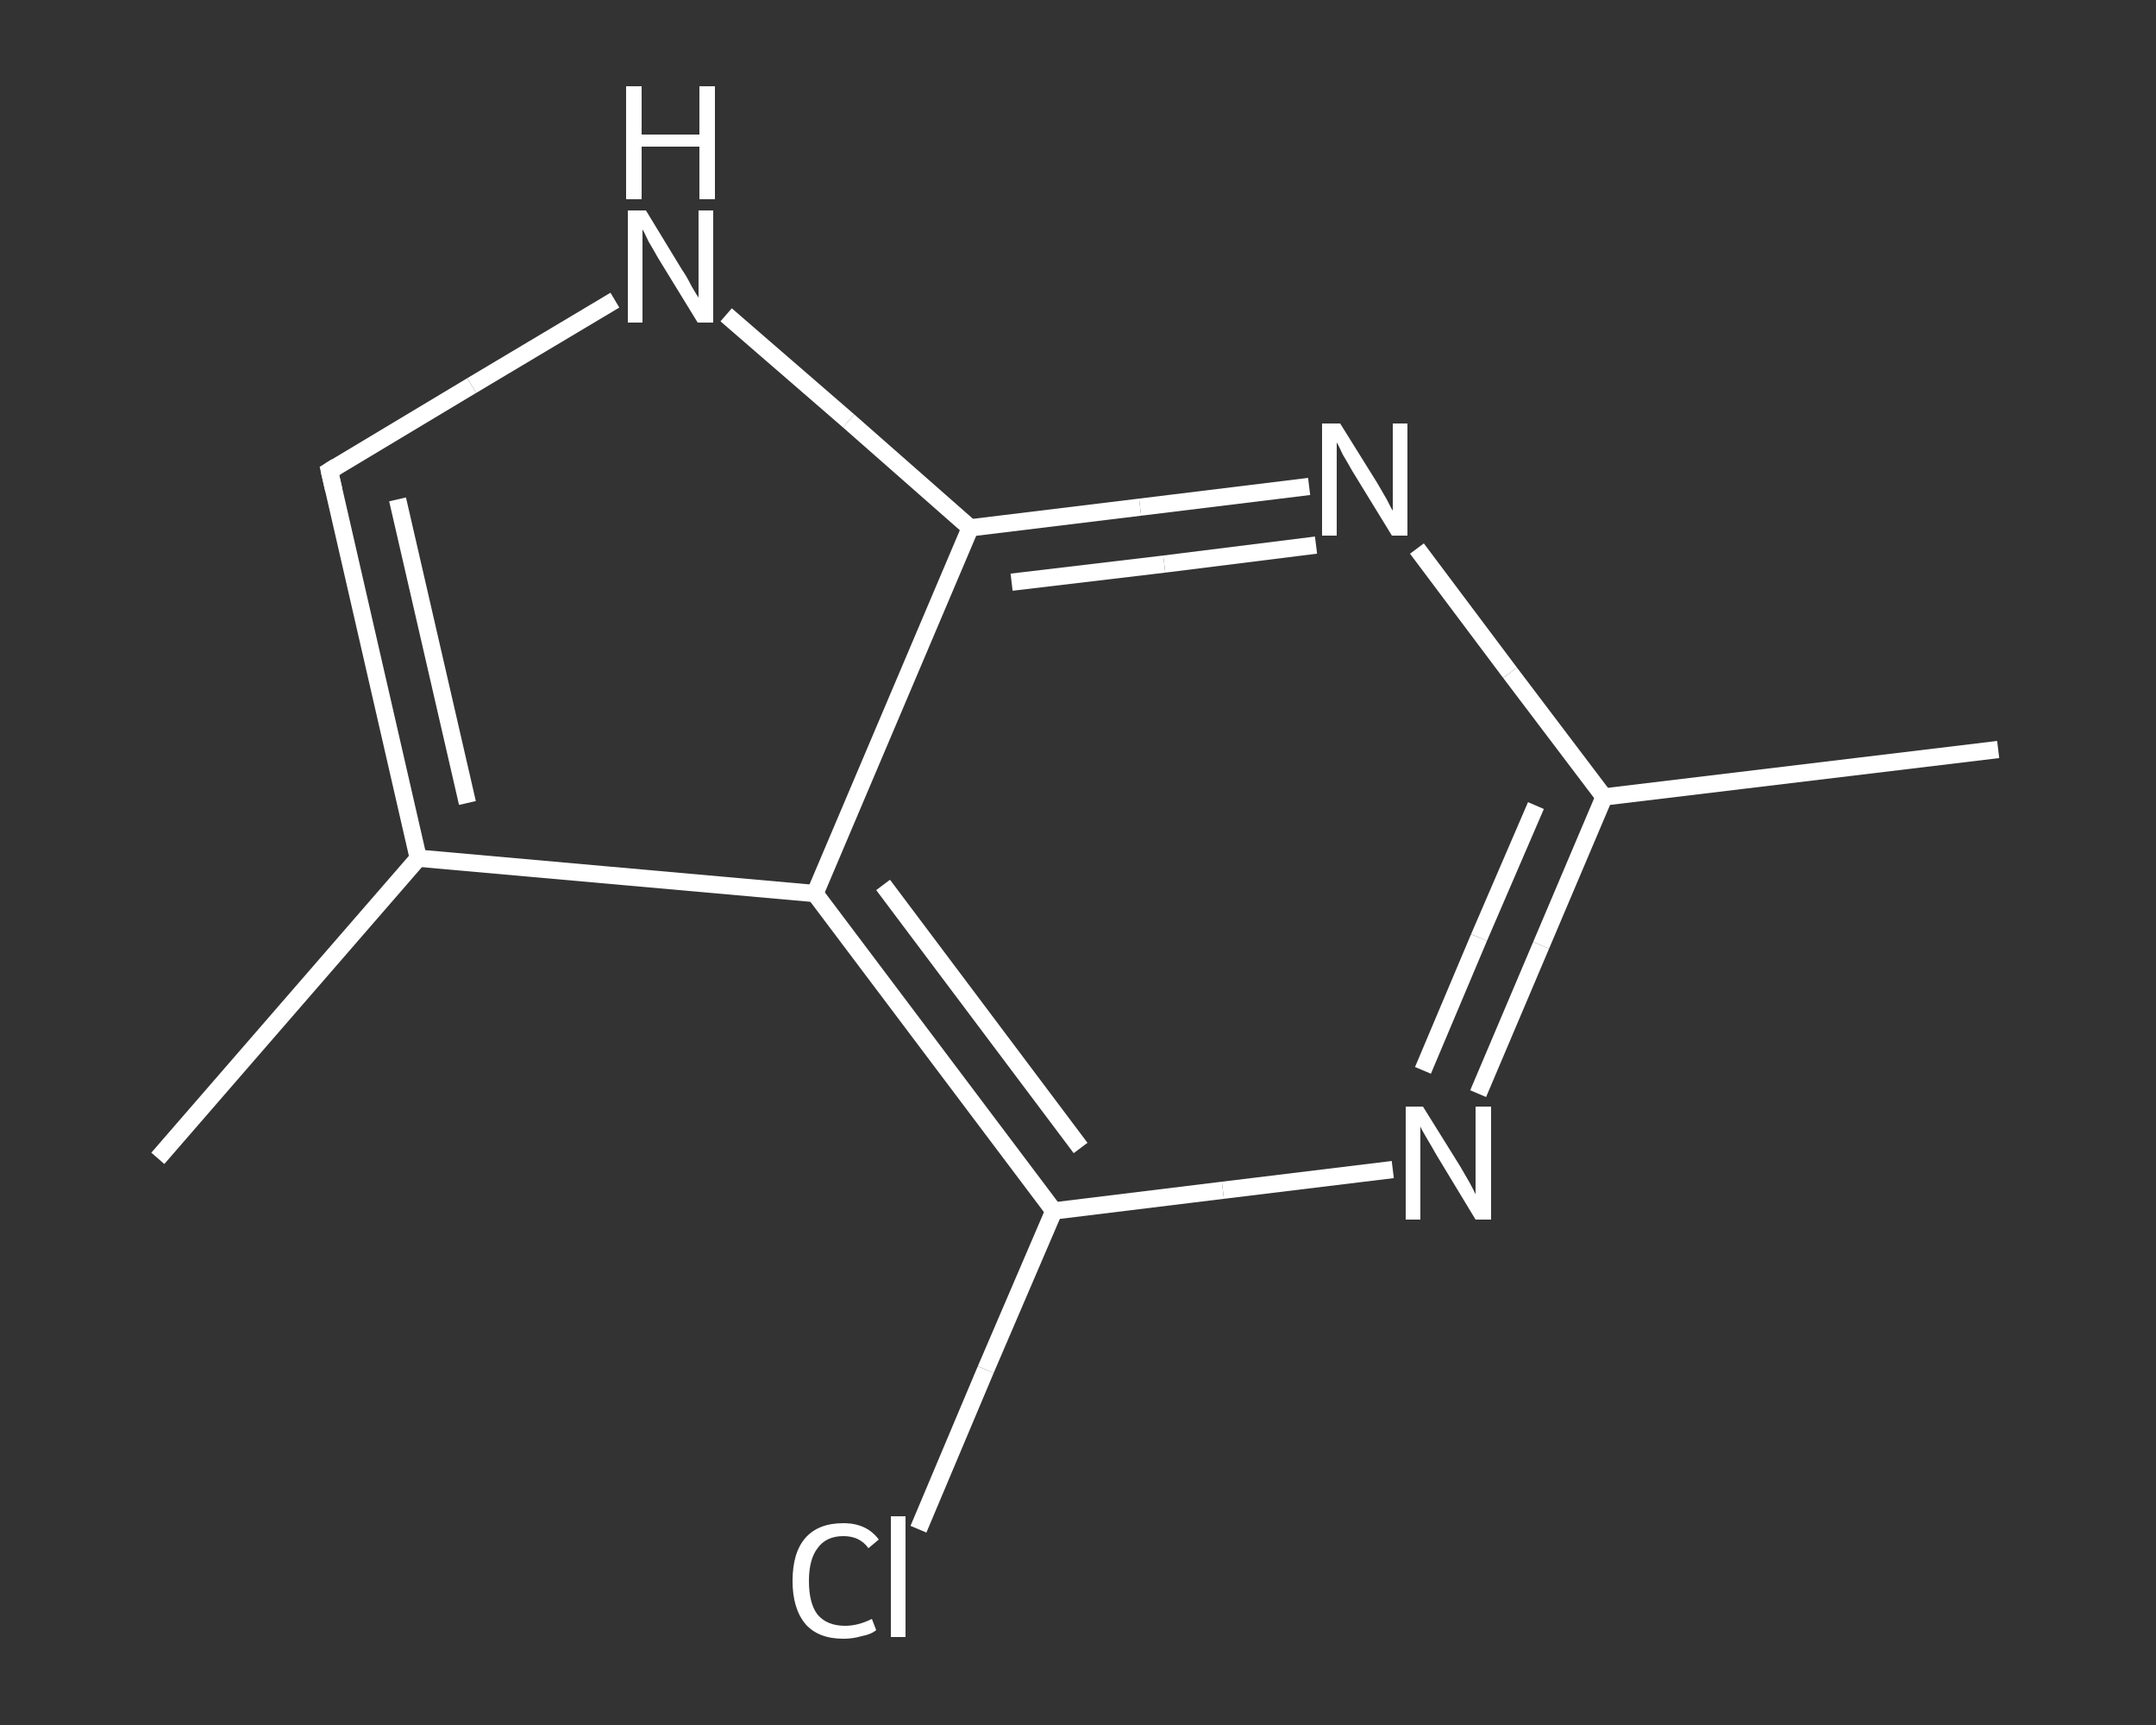 <?xml version='1.0' encoding='iso-8859-1'?>
<svg version='1.1' baseProfile='full'
              xmlns='http://www.w3.org/2000/svg'
                      xmlns:rdkit='http://www.rdkit.org/xml'
                      xmlns:xlink='http://www.w3.org/1999/xlink'
                  xml:space='preserve'
width='250px' height='200px' viewBox='0 0 250 200'>
<rect x="0" y="0" width="250" height="200" fill="#333333" stroke="none"/>
<!-- END OF HEADER -->
<rect style='opacity:1.0;fill:transparent;stroke:none' width='250.0' height='200.0' x='0.0' y='0.0'> </rect>
<path class='bond-0 atom-0 atom-1' d='M 231.7,86.9 L 186.0,92.4' style='fill:none;fill-rule:evenodd;stroke:#FFFFFF;stroke-width:2.0px;stroke-linecap:butt;stroke-linejoin:miter;stroke-opacity:1' />
<path class='bond-1 atom-1 atom-2' d='M 186.0,92.4 L 178.7,109.6' style='fill:none;fill-rule:evenodd;stroke:#FFFFFF;stroke-width:2.0px;stroke-linecap:butt;stroke-linejoin:miter;stroke-opacity:1' />
<path class='bond-1 atom-1 atom-2' d='M 178.7,109.6 L 171.4,126.8' style='fill:none;fill-rule:evenodd;stroke:#FFFFFF;stroke-width:2.0px;stroke-linecap:butt;stroke-linejoin:miter;stroke-opacity:1' />
<path class='bond-1 atom-1 atom-2' d='M 178.1,93.4 L 171.5,108.7' style='fill:none;fill-rule:evenodd;stroke:#FFFFFF;stroke-width:2.0px;stroke-linecap:butt;stroke-linejoin:miter;stroke-opacity:1' />
<path class='bond-1 atom-1 atom-2' d='M 171.5,108.7 L 165.0,124.1' style='fill:none;fill-rule:evenodd;stroke:#FFFFFF;stroke-width:2.0px;stroke-linecap:butt;stroke-linejoin:miter;stroke-opacity:1' />
<path class='bond-2 atom-2 atom-3' d='M 161.5,135.6 L 141.8,138.0' style='fill:none;fill-rule:evenodd;stroke:#FFFFFF;stroke-width:2.0px;stroke-linecap:butt;stroke-linejoin:miter;stroke-opacity:1' />
<path class='bond-2 atom-2 atom-3' d='M 141.8,138.0 L 122.2,140.4' style='fill:none;fill-rule:evenodd;stroke:#FFFFFF;stroke-width:2.0px;stroke-linecap:butt;stroke-linejoin:miter;stroke-opacity:1' />
<path class='bond-3 atom-3 atom-4' d='M 122.2,140.4 L 114.3,158.8' style='fill:none;fill-rule:evenodd;stroke:#FFFFFF;stroke-width:2.0px;stroke-linecap:butt;stroke-linejoin:miter;stroke-opacity:1' />
<path class='bond-3 atom-3 atom-4' d='M 114.3,158.8 L 106.5,177.3' style='fill:none;fill-rule:evenodd;stroke:#FFFFFF;stroke-width:2.0px;stroke-linecap:butt;stroke-linejoin:miter;stroke-opacity:1' />
<path class='bond-4 atom-3 atom-5' d='M 122.2,140.4 L 94.5,103.6' style='fill:none;fill-rule:evenodd;stroke:#FFFFFF;stroke-width:2.0px;stroke-linecap:butt;stroke-linejoin:miter;stroke-opacity:1' />
<path class='bond-4 atom-3 atom-5' d='M 125.3,133.1 L 102.4,102.6' style='fill:none;fill-rule:evenodd;stroke:#FFFFFF;stroke-width:2.0px;stroke-linecap:butt;stroke-linejoin:miter;stroke-opacity:1' />
<path class='bond-5 atom-5 atom-6' d='M 94.5,103.6 L 48.5,99.5' style='fill:none;fill-rule:evenodd;stroke:#FFFFFF;stroke-width:2.0px;stroke-linecap:butt;stroke-linejoin:miter;stroke-opacity:1' />
<path class='bond-6 atom-6 atom-7' d='M 48.5,99.5 L 18.3,134.3' style='fill:none;fill-rule:evenodd;stroke:#FFFFFF;stroke-width:2.0px;stroke-linecap:butt;stroke-linejoin:miter;stroke-opacity:1' />
<path class='bond-7 atom-6 atom-8' d='M 48.5,99.5 L 38.2,54.6' style='fill:none;fill-rule:evenodd;stroke:#FFFFFF;stroke-width:2.0px;stroke-linecap:butt;stroke-linejoin:miter;stroke-opacity:1' />
<path class='bond-7 atom-6 atom-8' d='M 54.2,93.1 L 46.1,57.9' style='fill:none;fill-rule:evenodd;stroke:#FFFFFF;stroke-width:2.0px;stroke-linecap:butt;stroke-linejoin:miter;stroke-opacity:1' />
<path class='bond-8 atom-8 atom-9' d='M 38.2,54.6 L 54.7,44.7' style='fill:none;fill-rule:evenodd;stroke:#FFFFFF;stroke-width:2.0px;stroke-linecap:butt;stroke-linejoin:miter;stroke-opacity:1' />
<path class='bond-8 atom-8 atom-9' d='M 54.7,44.7 L 71.3,34.8' style='fill:none;fill-rule:evenodd;stroke:#FFFFFF;stroke-width:2.0px;stroke-linecap:butt;stroke-linejoin:miter;stroke-opacity:1' />
<path class='bond-9 atom-9 atom-10' d='M 84.2,36.5 L 98.4,48.8' style='fill:none;fill-rule:evenodd;stroke:#FFFFFF;stroke-width:2.0px;stroke-linecap:butt;stroke-linejoin:miter;stroke-opacity:1' />
<path class='bond-9 atom-9 atom-10' d='M 98.4,48.8 L 112.5,61.2' style='fill:none;fill-rule:evenodd;stroke:#FFFFFF;stroke-width:2.0px;stroke-linecap:butt;stroke-linejoin:miter;stroke-opacity:1' />
<path class='bond-10 atom-10 atom-11' d='M 112.5,61.2 L 132.2,58.8' style='fill:none;fill-rule:evenodd;stroke:#FFFFFF;stroke-width:2.0px;stroke-linecap:butt;stroke-linejoin:miter;stroke-opacity:1' />
<path class='bond-10 atom-10 atom-11' d='M 132.2,58.8 L 151.8,56.4' style='fill:none;fill-rule:evenodd;stroke:#FFFFFF;stroke-width:2.0px;stroke-linecap:butt;stroke-linejoin:miter;stroke-opacity:1' />
<path class='bond-10 atom-10 atom-11' d='M 117.3,67.5 L 135.0,65.4' style='fill:none;fill-rule:evenodd;stroke:#FFFFFF;stroke-width:2.0px;stroke-linecap:butt;stroke-linejoin:miter;stroke-opacity:1' />
<path class='bond-10 atom-10 atom-11' d='M 135.0,65.4 L 152.6,63.2' style='fill:none;fill-rule:evenodd;stroke:#FFFFFF;stroke-width:2.0px;stroke-linecap:butt;stroke-linejoin:miter;stroke-opacity:1' />
<path class='bond-11 atom-11 atom-1' d='M 164.3,63.6 L 175.1,78.0' style='fill:none;fill-rule:evenodd;stroke:#FFFFFF;stroke-width:2.0px;stroke-linecap:butt;stroke-linejoin:miter;stroke-opacity:1' />
<path class='bond-11 atom-11 atom-1' d='M 175.1,78.0 L 186.0,92.4' style='fill:none;fill-rule:evenodd;stroke:#FFFFFF;stroke-width:2.0px;stroke-linecap:butt;stroke-linejoin:miter;stroke-opacity:1' />
<path class='bond-12 atom-10 atom-5' d='M 112.5,61.2 L 94.5,103.6' style='fill:none;fill-rule:evenodd;stroke:#FFFFFF;stroke-width:2.0px;stroke-linecap:butt;stroke-linejoin:miter;stroke-opacity:1' />
<path d='M 38.7,56.8 L 38.2,54.6 L 39.0,54.1' style='fill:none;stroke:#FFFFFF;stroke-width:2.0px;stroke-linecap:butt;stroke-linejoin:miter;stroke-opacity:1;' />
<path class='atom-2' d='M 165.0 128.3
L 169.3 135.2
Q 169.7 135.9, 170.4 137.1
Q 171.1 138.4, 171.1 138.5
L 171.1 128.3
L 172.9 128.3
L 172.9 141.4
L 171.1 141.4
L 166.5 133.8
Q 166.0 132.9, 165.4 131.9
Q 164.8 130.9, 164.7 130.6
L 164.7 141.4
L 163.0 141.4
L 163.0 128.3
L 165.0 128.3
' fill='#FFFFFF'/>
<path class='atom-4' d='M 91.9 183.3
Q 91.9 180.0, 93.4 178.3
Q 94.9 176.6, 97.8 176.6
Q 100.5 176.6, 101.9 178.5
L 100.7 179.5
Q 99.7 178.1, 97.8 178.1
Q 95.8 178.1, 94.8 179.5
Q 93.8 180.8, 93.8 183.3
Q 93.8 185.9, 94.8 187.2
Q 95.9 188.5, 98.0 188.5
Q 99.5 188.5, 101.1 187.7
L 101.6 189.0
Q 101.0 189.5, 99.9 189.7
Q 98.9 190.0, 97.8 190.0
Q 94.9 190.0, 93.4 188.3
Q 91.9 186.5, 91.9 183.3
' fill='#FFFFFF'/>
<path class='atom-4' d='M 103.3 175.8
L 105.0 175.8
L 105.0 189.8
L 103.3 189.8
L 103.3 175.8
' fill='#FFFFFF'/>
<path class='atom-9' d='M 74.9 24.4
L 79.1 31.3
Q 79.6 32.0, 80.2 33.2
Q 80.9 34.4, 81.0 34.5
L 81.0 24.4
L 82.7 24.4
L 82.7 37.4
L 80.9 37.4
L 76.3 29.9
Q 75.8 29.0, 75.2 28.0
Q 74.7 26.9, 74.5 26.6
L 74.5 37.4
L 72.8 37.4
L 72.8 24.4
L 74.9 24.4
' fill='#FFFFFF'/>
<path class='atom-9' d='M 72.6 10.0
L 74.4 10.0
L 74.4 15.6
L 81.1 15.6
L 81.1 10.0
L 82.9 10.0
L 82.9 23.1
L 81.1 23.1
L 81.1 17.0
L 74.4 17.0
L 74.4 23.1
L 72.6 23.1
L 72.6 10.0
' fill='#FFFFFF'/>
<path class='atom-11' d='M 155.4 49.1
L 159.7 56.0
Q 160.1 56.7, 160.8 57.9
Q 161.4 59.1, 161.5 59.2
L 161.5 49.1
L 163.2 49.1
L 163.2 62.1
L 161.4 62.1
L 156.8 54.6
Q 156.3 53.7, 155.7 52.7
Q 155.2 51.6, 155.0 51.3
L 155.0 62.1
L 153.3 62.1
L 153.3 49.1
L 155.4 49.1
' fill='#FFFFFF'/>
</svg>
